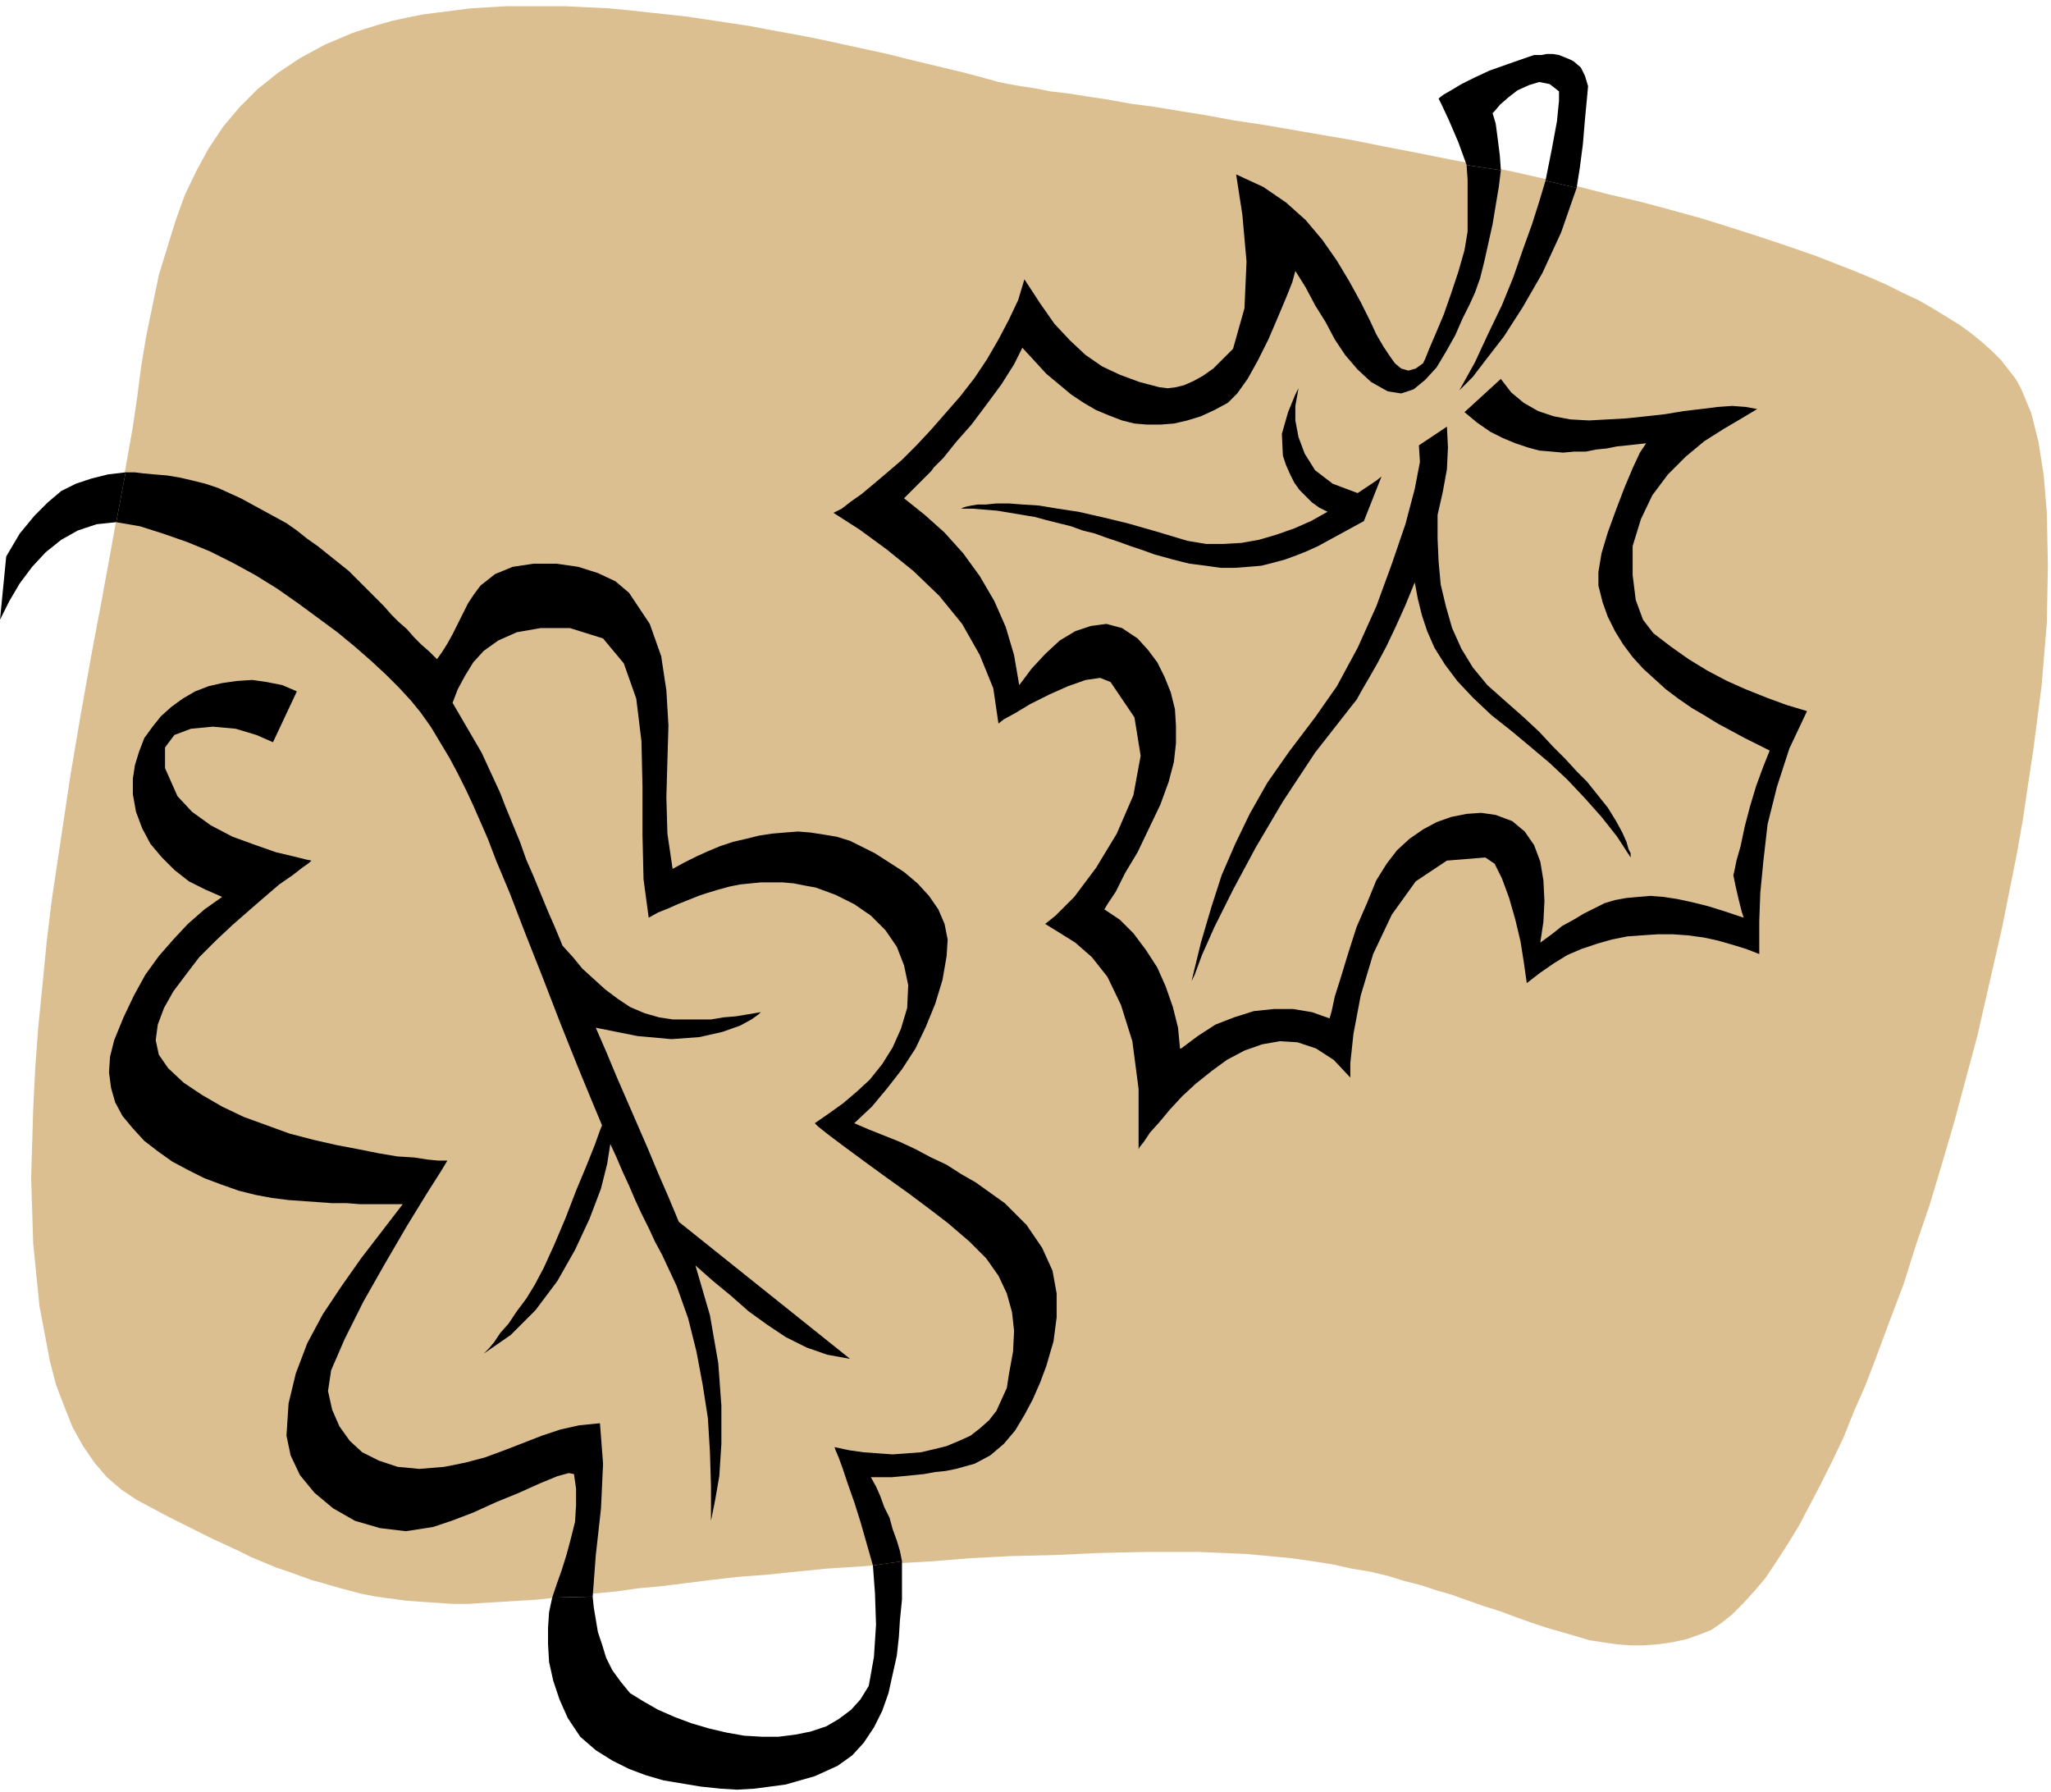 <svg xmlns="http://www.w3.org/2000/svg" width="1.976in" height="1.726in" fill-rule="evenodd" stroke-linecap="round" preserveAspectRatio="none" viewBox="0 0 1976 1726"><style>.pen1{stroke:none}.brush3{fill:#000}</style><path d="m1748 246 18 7 18 7 17 7 16 7 16 8 15 7 14 8 13 8 13 8 11 8 11 9 9 8 9 9 7 9 7 9 5 9 10 24 7 28 5 32 3 36 1 51-1 55-5 60-8 62-5 33-5 34-6 34-7 35-7 35-8 35-8 35-8 35-11 41-11 41-12 41-12 40-13 38-12 38-14 37-13 35-10 26-11 25-10 25-11 23-11 22-11 21-10 19-11 18-11 17-10 15-11 13-11 12-10 10-10 8-10 7-10 4-14 5-14 3-14 2-13 1h-13l-13-1-14-2-13-2-13-4-14-4-14-4-15-5-14-5-16-6-16-5-17-6-14-5-14-4-15-5-16-4-16-5-17-4-18-3-18-4-19-3-21-3-21-2-22-2-22-1-24-1h-51l-45 1-43 2-42 1-39 2-37 3-35 2-34 3-32 2-30 3-29 3-27 2-26 3-24 3-24 3-22 2-21 3-21 2-19 2-19 2-18 2-17 1-16 1-17 1-15 1h-16l-15-1-15-1-14-1-15-2-15-2-15-3-15-4-11-3-10-3-11-3-11-4-11-4-12-4-12-5-12-5-12-6-13-6-13-6-14-7-14-7-14-7-15-8-15-8-15-10-14-12-12-14-11-16-10-18-8-20-8-21-6-23-10-53-6-60-2-63 2-67 2-40 3-40 4-40 4-41 5-41 6-40 6-40 6-40 10-59 10-56 10-53 9-49 8-45 7-39 6-34 4-27 4-31 5-30 6-29 6-29 8-26 8-26 9-25 11-23 12-22 14-21 16-19 17-17 20-16 21-14 24-13 26-11 12-4 13-4 14-4 14-3 15-3 15-2 16-2 16-2 17-1 17-1h57l20 1 21 1 21 2 18 2 19 2 18 2 20 3 20 3 20 3 21 4 22 4 21 4 23 5 23 5 23 5 24 6 25 6 25 6 26 7 7 2 10 2 11 2 14 2 15 3 17 2 19 3 20 3 22 4 23 3 24 4 25 4 27 5 27 4 29 5 29 5 29 5 30 6 31 6 30 6 31 6 31 6 31 7 31 7 31 8 30 7 30 8 29 8 29 9 28 9 27 9 26 9z" class="pen1" style="fill:#dbbf91"/><path d="m1446 164-2 16-3 18-3 18-4 18-4 18-4 16-5 14-5 11-7 14-7 16-9 16-9 15-11 12-11 9-12 4-13-2-16-9-13-12-12-14-10-15-9-17-10-16-9-17-10-16-3 11-6 15-8 19-9 21-10 20-10 18-10 14-9 9-13 7-13 6-13 4-13 3-13 1h-13l-12-1-12-3-13-5-12-5-12-7-12-8-12-10-12-10-11-12-12-13-8 16-12 19-14 19-15 20-15 17-12 15-9 9-3 4-7 7-8 8-7 7-4 4 20 16 19 17 18 20 16 22 14 24 11 25 8 27 5 29 12-16 13-14 14-13 15-9 15-5 15-2 15 4 15 10 10 11 9 12 7 14 6 15 4 16 1 16v17l-2 18-5 19-8 22-11 23-11 23-12 20-9 18-8 12-3 5 15 10 13 13 12 16 11 17 8 18 7 20 5 20 2 21v-1h1l16-12 17-11 18-7 19-6 19-2h19l18 3 17 6 2-7 3-14 6-19 7-23 8-25 10-23 9-22 10-16 10-13 12-11 13-9 13-7 14-5 15-3 14-1 14 2 16 6 12 10 9 13 6 16 3 18 1 20-1 20-3 20 11-8 10-8 11-6 10-6 10-5 10-5 10-3 11-2 11-1 12-1 13 1 13 2 14 3 16 4 16 5 18 6-2-6-3-12-3-13-2-10 1-4 2-10 4-14 4-19 5-19 6-20 7-19 6-15-12-6-12-6-13-7-13-7-13-8-12-7-13-9-12-9-11-10-11-10-10-11-9-12-8-13-7-14-5-14-4-16v-13l3-18 6-20 8-22 8-21 8-19 7-15 6-9-9 1-9 1-10 1-10 2-10 1-10 2h-11l-11 1-11-1-12-1-11-3-12-4-12-5-12-6-13-9-12-10 35-32 10 13 12 10 14 8 15 5 16 3 18 1 18-1 18-1 19-2 18-2 18-3 17-2 16-2 14-1 13 1 11 2-15 9-17 10-19 12-18 15-17 17-15 20-11 23-8 26v28l3 24 7 19 10 13 17 13 17 12 18 11 19 10 18 8 20 8 19 7 20 6-17 36-12 37-9 36-4 35-3 31-1 27v32l-13-5-13-4-14-4-14-3-15-2-14-1h-15l-15 1-14 1-15 3-14 4-15 5-14 6-13 8-13 9-13 10-1-7-2-14-3-19-5-21-6-21-7-19-7-14-9-6-37 3-30 20-23 32-18 38-12 40-7 37-3 28v14l-16-17-17-11-18-6-17-1-17 3-17 6-17 9-15 11-15 12-13 12-12 13-10 12-9 10-6 9-4 5-1 2v-58l-6-46-11-35-13-27-15-19-16-14-16-10-13-8 10-8 18-18 21-28 20-33 16-37 7-38-6-37-23-34-10-4-14 2-17 6-18 8-18 9-15 9-11 6-5 4-5-34-13-32-17-30-22-27-25-24-26-21-26-19-25-16 8-4 9-7 10-7 12-10 13-11 14-12 14-14 14-15 14-16 14-16 14-18 12-18 11-19 10-19 9-19 6-20 15 23 14 20 15 16 15 14 16 11 17 8 19 7 19 5 8 1 8-1 8-2 9-4 9-5 10-7 9-9 10-10 11-39 2-45-4-45-6-39 26 12 22 15 19 17 16 19 14 20 12 20 11 20 9 18 6 13 7 12 6 9 5 7 6 5 7 2 7-2 7-5 2-4 4-10 6-14 8-19 7-20 7-21 6-21 3-18v-50l-1-14 33 5z" class="pen1 brush3"/><path d="m1446 164-1-14-2-16-2-15-3-10 2-2 5-6 8-7 9-7 11-5 10-3 10 2 9 7v9l-2 20-5 27-6 30 30 7 3-19 3-23 2-24 2-21 1-11-3-10-4-8-7-6-4-2-5-2-5-2-6-1h-6l-5 1h-7l-6 2-20 7-17 6-15 7-12 6-10 6-7 4-4 3-1 1 3 6 7 15 9 21 8 22 33 5z" class="pen1 brush3"/><path d="m1519 181-15 43-18 39-19 33-18 28-17 22-13 17-10 10-3 3 15-27 13-28 13-27 11-27 9-26 9-25 7-22 6-20 30 7zm-86 479 18 16 17 15 15 14 13 14 12 12 11 12 10 10 8 10 12 15 8 13 6 11 4 9 2 7 2 4v4l-13-20-15-19-16-18-17-18-17-16-19-16-18-15-19-15-18-17-15-16-12-16-10-16-7-16-5-15-4-16-3-16-9 22-9 20-9 19-9 17-8 14-7 12-5 9-4 5-36 46-31 47-26 44-22 41-18 36-12 27-7 19-3 6 9-37 10-34 10-31 13-30 14-29 17-30 21-30 25-33 21-30 20-37 18-40 15-41 13-38 9-34 5-26-1-16 27-18 1 20-1 21-4 22-5 22v23l1 22 2 22 5 21 6 21 9 20 11 18 14 17zm-125-185 6-4 6-4 6-4 5-4-17 43-11 6-11 6-11 6-11 6-11 5-10 4-11 4-11 3-12 3-12 1-13 1h-14l-14-2-16-2-16-4-18-5-11-4-12-4-11-4-12-4-11-4-12-3-11-4-12-3-12-3-11-3-12-2-12-2-12-2-12-1-12-1h-12 1l2-1 3-1 5-1 6-1h8l10-1h12l13 1 16 1 18 3 20 3 22 5 25 6 28 8 30 9 18 3h17l17-1 17-3 17-5 17-6 16-7 16-9-8-4-7-5-6-6-6-6-5-7-4-8-4-9-3-9-1-21 6-21 7-17 3-6-1 6-2 11v14l3 16 6 16 10 16 17 13 24 9zM112 503l-19 2-18 6-16 9-15 12-13 14-12 16-10 17-9 18 6-61 13-22 14-17 13-13 13-11 14-7 15-5 16-4 17-2-9 48z" class="pen1 brush3"/><path d="m841 1508-6-21-6-21-6-19-6-17-5-15-4-11-3-7-1-3 14 3 14 2 14 1 14 1 14-1 13-1 13-3 12-3 12-5 11-5 9-7 9-8 7-9 5-11 5-11 2-13 4-22 1-20-2-18-5-18-8-17-12-17-16-16-21-18-17-13-20-15-21-15-22-16-19-14-16-12-10-8-3-3 13-9 14-10 13-11 13-12 12-15 10-16 8-18 6-20 1-22-4-19-7-18-11-16-14-14-16-11-18-9-19-7-11-2-10-2-11-1h-21l-10 1-10 1-10 2-11 3-10 3-9 3-10 4-10 4-9 4-10 4-9 5-5-37-1-43v-46l-1-44-5-41-12-34-20-24-32-10h-28l-23 4-18 8-14 10-10 11-8 13-7 13-5 13 7 12 7 12 7 12 7 12 6 13 6 13 6 13 5 13 7 17 7 17 6 17 7 16 7 17 7 17 7 16 7 17 10 11 9 11 11 10 11 10 12 9 12 8 14 6 14 4 13 2h37l12-2 12-1 12-2 12-2-2 2-7 5-11 6-17 6-22 5-27 2-33-3-40-8 10 23 10 24 10 23 10 23 10 23 10 24 10 23 10 24 165 132-22-4-20-7-20-10-18-12-18-13-17-15-17-14-17-15 14 48 8 46 3 41v37l-2 31-4 23-3 15-1 5v-33l-1-33-2-33-5-32-6-32-8-32-11-31-14-30-7-13-6-13-7-14-6-13-6-14-6-13-6-14-6-13-3 19-6 24-11 29-14 30-17 30-21 28-24 24-26 18 1-1 4-4 5-6 6-9 8-9 8-12 9-12 8-13 9-17 10-22 11-26 10-26 10-24 8-20 5-14 2-5-10-24-14-34-16-40-17-44-17-43-15-39-13-31-8-21-7-16-7-16-7-15-8-16-8-15-9-15-9-15-10-14-9-11-11-12-13-13-14-13-16-14-17-14-19-14-19-14-20-14-21-13-22-12-22-11-22-9-23-8-22-7-23-4 9-48h9l8 1 11 1 12 1 12 2 13 3 12 3 12 4 11 5 11 5 11 6 11 6 11 6 11 6 10 7 10 8 10 7 10 8 10 8 10 8 9 9 9 9 9 9 7 7 7 8 7 7 8 7 7 8 7 7 8 7 7 7 5-7 5-8 5-9 5-10 5-10 5-10 6-9 6-8 14-11 17-7 20-3h22l21 3 19 6 17 8 13 11 20 30 11 31 5 33 2 34-1 34-1 35 1 35 5 34 11-6 12-6 11-5 12-5 12-4 13-3 12-3 13-2 12-1 13-1 12 1 13 2 12 2 13 4 12 6 12 6 14 9 14 9 13 11 11 12 9 13 6 14 3 15-1 16-4 23-7 23-9 22-10 21-13 20-14 18-15 18-17 16 14 6 15 6 15 6 15 7 15 8 15 7 14 9 14 8 28 20 21 21 15 22 10 22 4 22v23l-3 23-7 24-6 16-7 16-8 15-9 15-11 13-13 11-15 8-18 5-10 2-10 1-11 2-10 1-10 1-11 1h-20l5 9 4 9 4 11 5 10 3 11 4 11 3 10 2 10-28 4z" class="pen1 brush3"/><path d="m532 1539 4-12 5-14 5-16 4-15 4-16 1-16v-16l-2-14-5-1-11 3-17 7-20 9-22 9-22 10-21 8-18 6-26 4-25-3-24-7-21-12-18-15-14-17-9-19-4-19 2-31 7-29 11-29 15-28 18-27 19-27 20-26 20-26h-41l-13-1h-14l-14-1-14-1-14-1-16-2-16-3-16-4-17-6-16-6-16-8-15-8-14-10-13-10-11-12-10-12-7-13-4-14-2-15 1-15 4-16 9-22 10-21 11-20 13-18 14-16 14-15 16-14 17-12-16-7-16-8-14-11-12-12-11-13-8-15-6-16-3-17v-15l2-13 4-13 5-13 8-11 8-10 10-9 11-8 12-7 13-5 13-3 14-2 15-1 14 2 15 3 14 6-23 49-16-7-20-6-22-2-21 2-16 6-9 12v20l12 27 14 15 18 13 21 11 22 8 20 7 17 4 12 3 5 1-2 2-7 5-9 7-13 9-14 12-15 13-16 14-16 15-16 16-13 17-12 16-9 16-6 16-2 15 3 14 9 13 15 14 18 12 19 11 21 10 22 8 22 8 23 6 22 5 21 4 20 4 18 3 16 1 13 2 10 1h9l-6 10-14 22-19 31-21 36-21 37-18 36-13 30-3 20 4 18 7 16 10 14 12 11 16 8 18 6 21 2 24-2 20-4 19-5 19-7 18-7 18-7 18-6 18-4 20-2 3 39-2 43-5 45-3 40-39 1z" class="pen1 brush3"/><path d="m532 1539-3 14-1 15v16l1 17 4 18 6 18 8 18 12 18 15 13 16 10 16 8 16 6 17 5 18 3 18 3 19 2 16 1 17-1 15-2 15-2 14-4 14-4 11-5 11-5 14-10 11-12 10-15 8-16 6-17 4-18 4-18 2-18 1-16 2-20v-37l-28 4 2 27 1 30-2 31-5 28-8 13-9 10-12 9-12 7-15 5-15 3-16 2h-16l-17-1-17-3-17-4-17-5-16-6-16-7-14-8-13-8-9-11-8-11-6-12-4-13-4-12-2-12-2-12-1-10-39 1z" class="pen1 brush3"/></svg>
